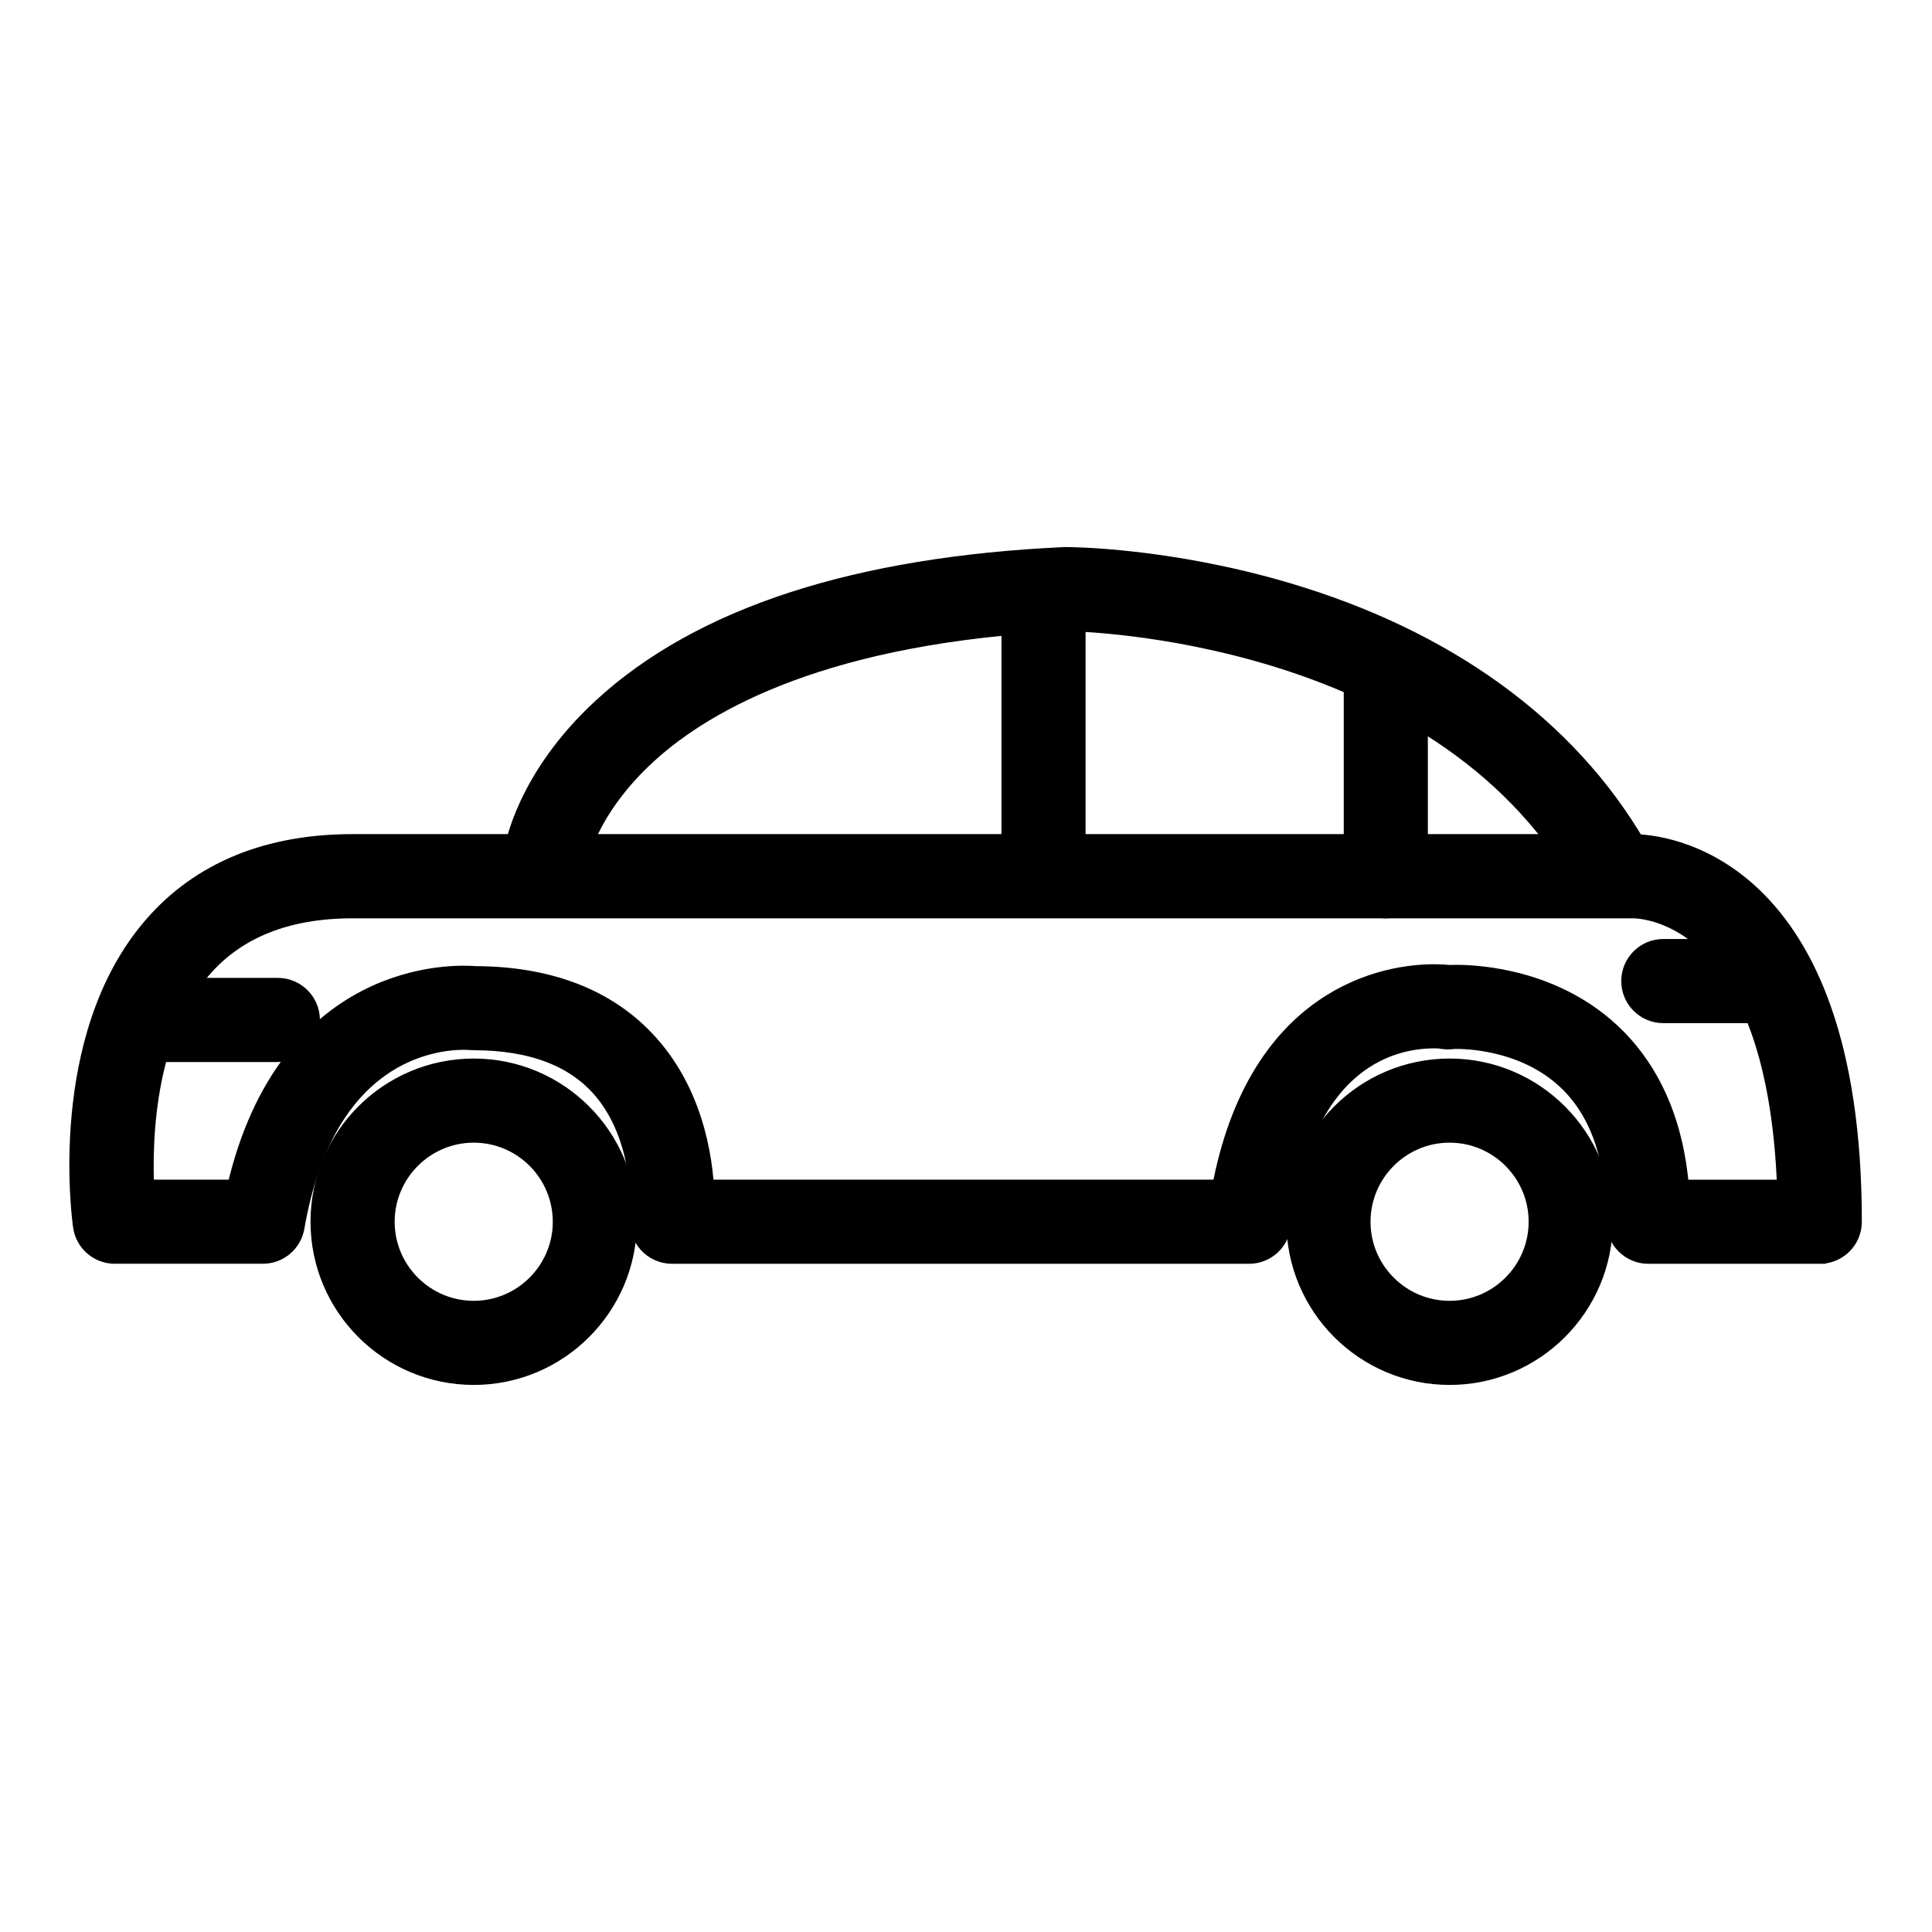 <svg id="Layer_1" xmlns="http://www.w3.org/2000/svg" xml:space="preserve" height="50px" viewBox="0 0 50 50" width="50px" version="1.1" y="0px" x="0px" xmlns:xlink="http://www.w3.org/1999/xlink" enable-background="new 0 0 50 50" stroke="#000" stroke-width="1.2">
			<path d="m12.26 35.242c-1.999 0-3.624-1.625-3.624-3.623 0-1.999 1.625-3.624 3.624-3.624 1.998 0 3.624 1.625 3.624 3.624-0.001 1.998-1.626 3.623-3.624 3.623zm0-6.27c-1.459 0-2.646 1.188-2.646 2.647s1.187 2.646 2.646 2.646 2.646-1.188 2.646-2.646c0-1.46-1.187-2.647-2.646-2.647z"/>
			<path d="m37.515 35.242c-1.998 0-3.624-1.625-3.624-3.623 0-1.999 1.626-3.624 3.624-3.624s3.624 1.625 3.624 3.624c0 1.998-1.626 3.623-3.624 3.623zm0-6.27c-1.46 0-2.646 1.188-2.646 2.647s1.187 2.646 2.646 2.646 2.646-1.188 2.646-2.646c0-1.46-1.187-2.647-2.646-2.647z"/>
			<path d="m47.096 32.107h-4.438c-0.13 0-0.254-0.052-0.346-0.144s-0.144-0.217-0.143-0.347c0.006-1.677-0.428-2.965-1.29-3.831-1.146-1.15-2.732-1.239-3.191-1.239-0.028 0-0.055 0-0.077 0.001-0.021 0.004-0.042 0.007-0.064 0.008-0.042 0.003-0.072 0.004-0.09 0.004-0.049 0-0.097-0.008-0.143-0.021-0.054-0.003-0.123-0.006-0.206-0.006-1.091 0-3.694 0.501-4.298 5.149-0.031 0.243-0.238 0.426-0.484 0.426h-14.935c-0.138 0-0.27-0.059-0.362-0.161s-0.138-0.239-0.124-0.377c0.002-0.021 0.2-2.231-1.117-3.682-0.787-0.867-1.974-1.307-3.528-1.307-0.019 0-0.038-0.001-0.056-0.003 0 0-0.074-0.008-0.198-0.008-0.899 0-3.897 0.37-4.721 5.132-0.041 0.234-0.244 0.405-0.481 0.405h-3.834c-0.243 0-0.45-0.179-0.484-0.42-0.027-0.192-0.645-4.74 1.744-7.494 1.153-1.33 2.8-2.005 4.895-2.005h33.085 0.042c0.546 0 5.332 0.265 5.332 9.431 0 0.271-0.219 0.489-0.488 0.489zm-3.959-0.977h3.465c-0.151-7.737-3.913-7.964-4.35-7.964h-0.033-33.094c-1.797 0-3.195 0.56-4.155 1.665-1.708 1.965-1.644 5.16-1.558 6.298h2.986c1.193-5.781 5.459-5.564 5.886-5.526 1.834 0.005 3.259 0.555 4.234 1.634 1.182 1.308 1.366 3.03 1.376 3.893h14.01c0.841-5.165 4.179-5.575 5.204-5.575 0.173 0 0.307 0.01 0.391 0.019 0.056-0.003 0.121-0.004 0.189-0.004 0.554 0 2.472 0.11 3.884 1.527 0.962 0.966 1.488 2.321 1.565 4.033z"/>
			<path d="m41.639 22.819c-0.169 0-0.332-0.087-0.423-0.243-3.874-6.657-13.258-6.838-13.618-6.842-6.26 0.292-9.465 2.064-11.052 3.501-1.692 1.532-1.943 3.014-1.946 3.029-0.042 0.265-0.291 0.448-0.556 0.408-0.266-0.041-0.449-0.286-0.41-0.552 0.01-0.072 0.279-1.782 2.184-3.543 2.476-2.288 6.428-3.573 11.748-3.819h0.022c0.104 0 2.587 0.01 5.617 0.906 4.043 1.195 7.105 3.416 8.855 6.422 0.136 0.233 0.057 0.532-0.177 0.668-0.076 0.044-0.161 0.065-0.244 0.065z"/>
			<path d="m27.007 22.54c-0.271 0-0.489-0.219-0.489-0.488v-6.109c0-0.27 0.219-0.488 0.489-0.488s0.488 0.219 0.488 0.488v6.109c0 0.269-0.219 0.488-0.488 0.488z"/>
			<path d="m35.865 23.167c-0.271 0-0.489-0.219-0.489-0.489v-5.432c0-0.27 0.219-0.489 0.489-0.489s0.488 0.219 0.488 0.489v5.432c0.001 0.27-0.218 0.489-0.488 0.489z"/>
		<path d="m7.19 26.885h-3.28c-0.27 0-0.488-0.219-0.488-0.488 0-0.271 0.219-0.489 0.488-0.489h3.28c0.27 0 0.489 0.219 0.489 0.489 0 0.269-0.219 0.488-0.489 0.488z"/>
		<path d="m45.918 25.879h-2.871c-0.271 0-0.489-0.219-0.489-0.489s0.219-0.489 0.489-0.489h2.871c0.27 0 0.488 0.219 0.488 0.489s-0.218 0.489-0.488 0.489z"/>
</svg>

